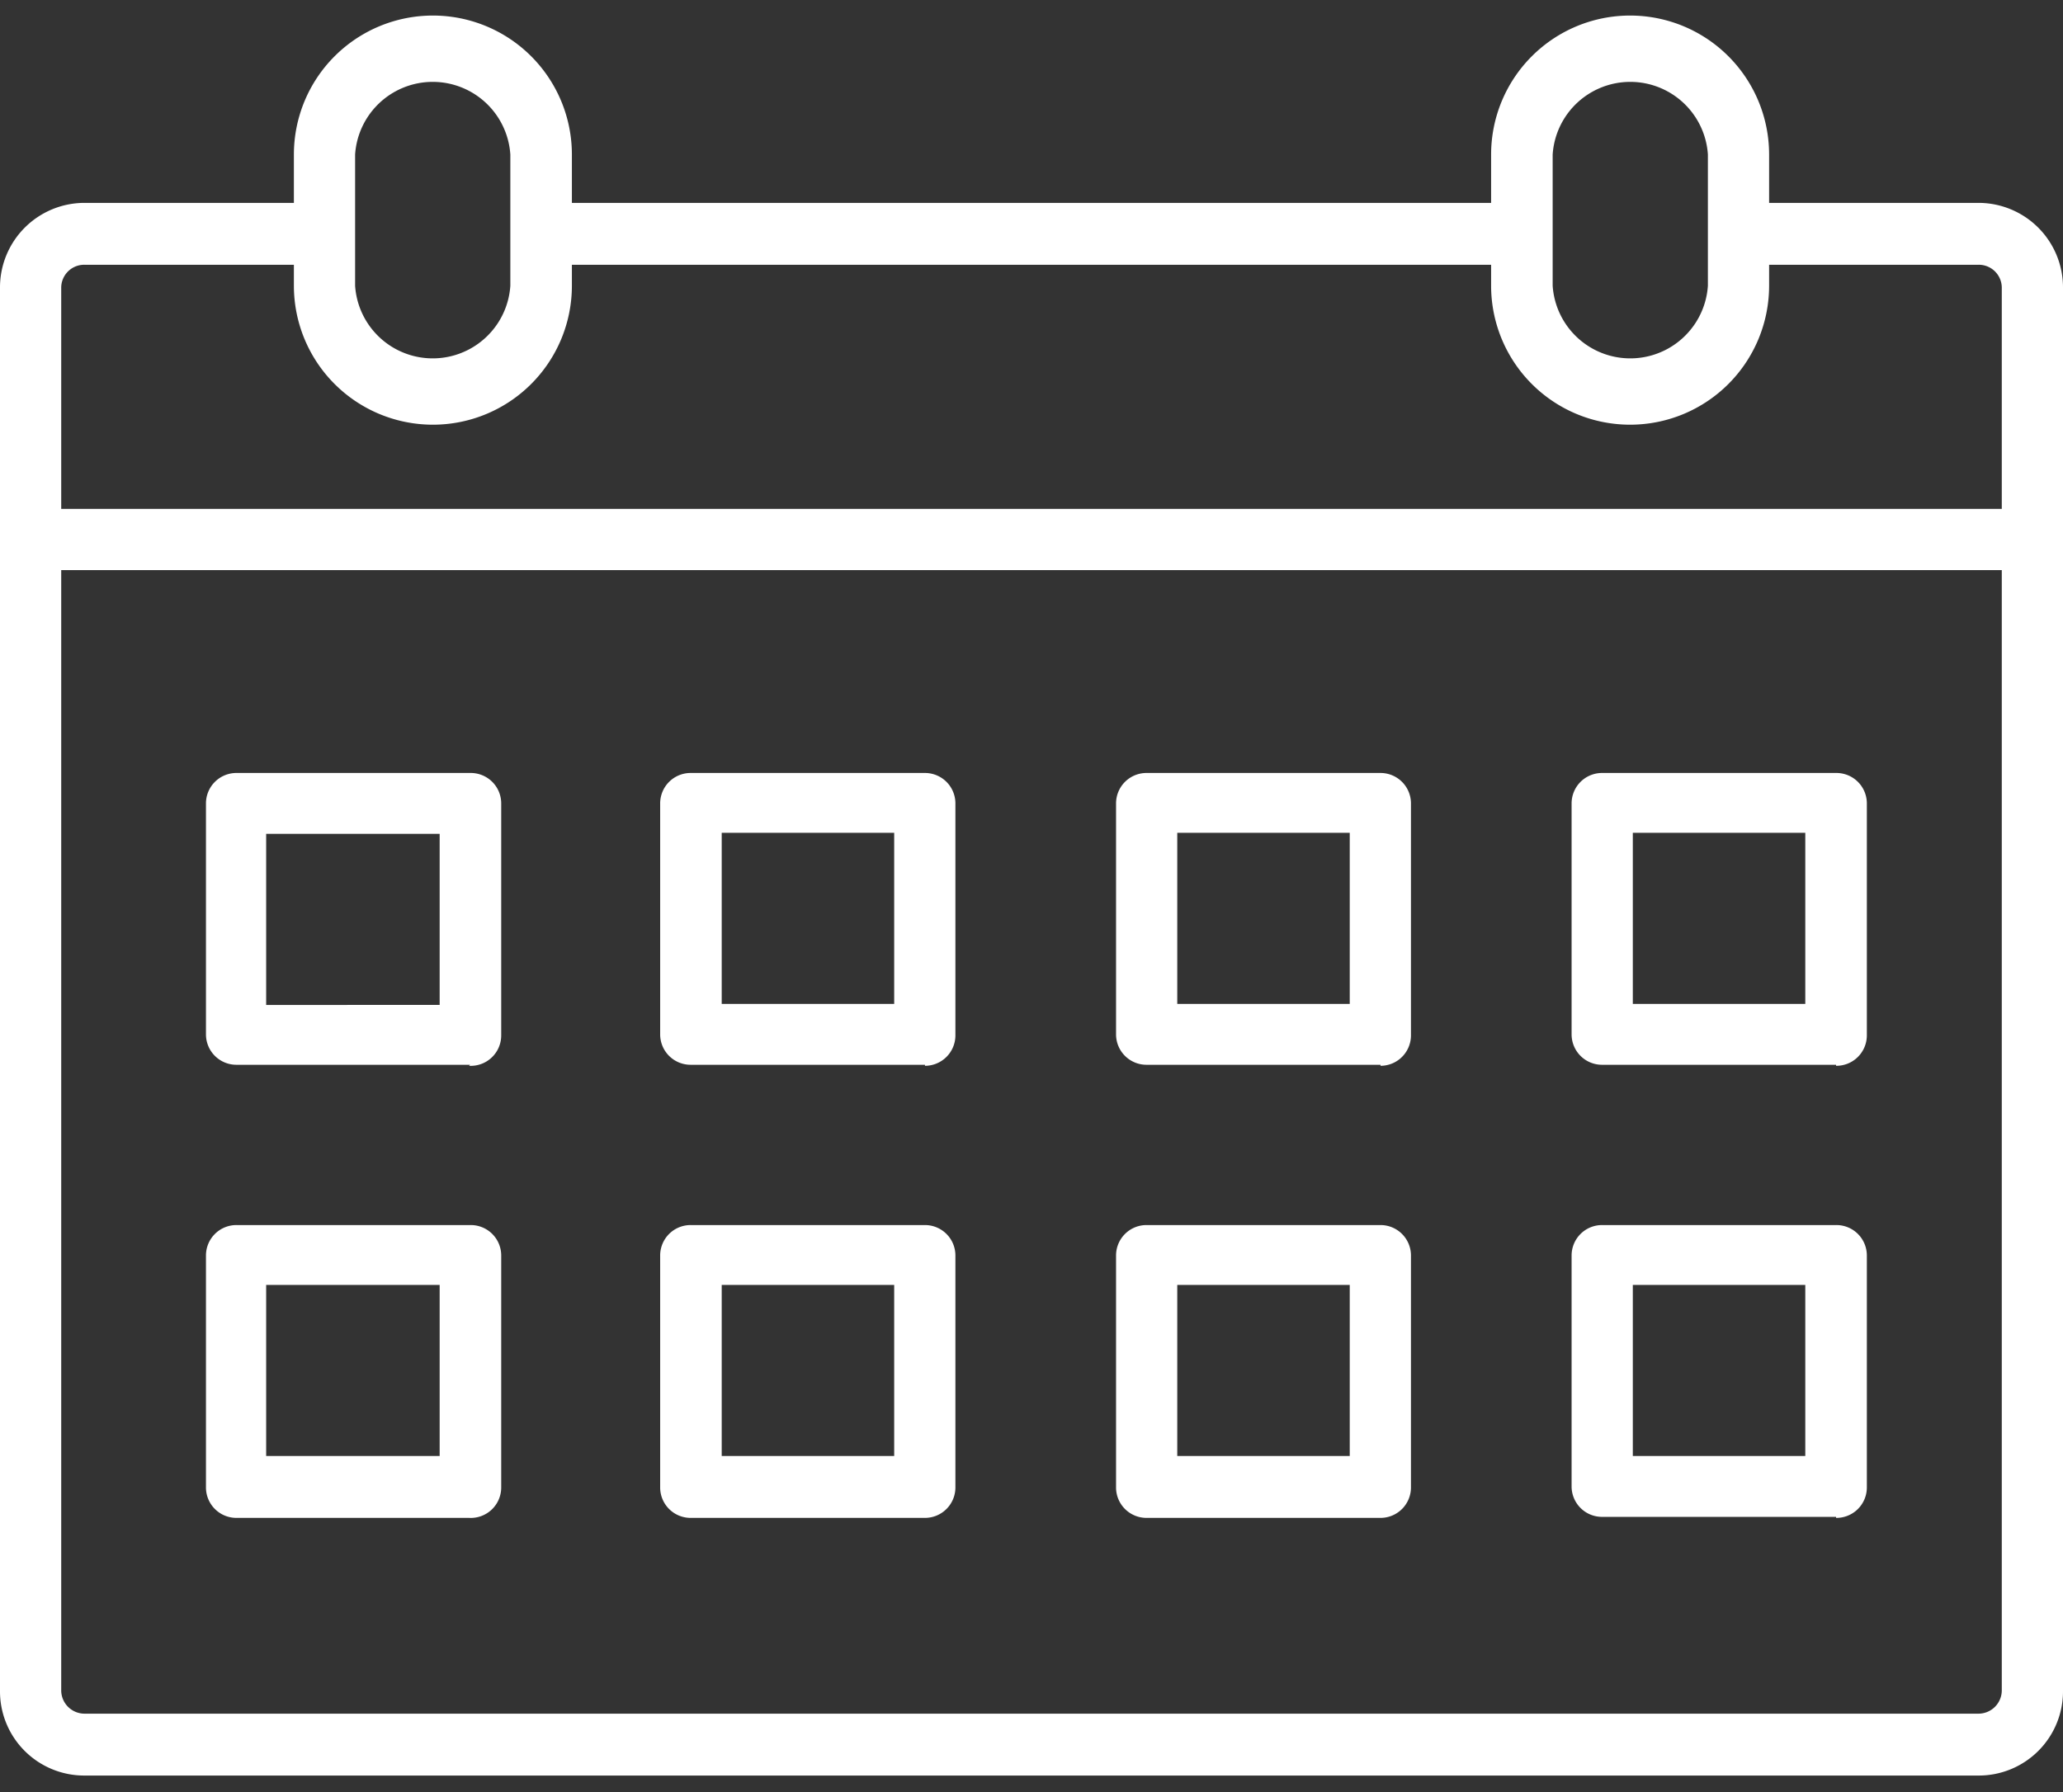 <svg id="レイヤー_1" data-name="レイヤー 1" xmlns="http://www.w3.org/2000/svg" viewBox="0 0 61 53"><rect x="0" y="0" width="61" height="53" fill="#333333" stroke="none"/><defs><style>.cls-1{fill:#fff;fill-rule:evenodd;}</style></defs><path class="cls-1" d="M58.5,52.51H2.5A2.49,2.49,0,0,1,0,50V8.5A2.5,2.5,0,0,1,2.5,6H8.69V4.57a4.11,4.11,0,0,1,8.22,0V6H44.09V4.57a4.11,4.11,0,0,1,8.22,0V6H58.5A2.5,2.5,0,0,1,61,8.5V50A2.49,2.49,0,0,1,58.5,52.51ZM15.09,6.92V4.57a2.3,2.3,0,0,0-4.59,0V8.45a2.3,2.3,0,0,0,4.59,0Zm35.41,0V4.57a2.3,2.3,0,0,0-4.59,0V8.45a2.3,2.3,0,0,0,4.59,0ZM59.19,8.5a.68.68,0,0,0-.69-.67H52.31v.62a4.11,4.11,0,0,1-8.22,0V7.83H16.91v.62a4.11,4.11,0,0,1-8.22,0V7.83H2.5a.68.68,0,0,0-.69.67v6.55H59.19Zm0,8.36H1.81V50a.69.69,0,0,0,.69.68h56a.69.69,0,0,0,.69-.68Zm-4.9,28H47.38a.9.9,0,0,1-.91-.9V37.13a.9.9,0,0,1,.91-.9h6.91a.9.9,0,0,1,.91.9V44A.9.9,0,0,1,54.29,44.89ZM53.38,38h-5.1v5.06h5.1Zm.91-6.51H47.38a.9.9,0,0,1-.91-.9V23.76a.9.9,0,0,1,.91-.9h6.91a.9.9,0,0,1,.91.9v6.86A.9.9,0,0,1,54.29,31.52Zm-.91-6.86h-5.1v5.06h5.1ZM40.82,44.89H33.9A.9.9,0,0,1,33,44V37.13a.9.9,0,0,1,.9-.9h6.92a.9.9,0,0,1,.9.9V44A.9.9,0,0,1,40.82,44.89ZM39.91,38h-5.1v5.06h5.1Zm.91-6.51H33.9a.9.9,0,0,1-.9-.9V23.76a.9.9,0,0,1,.9-.9h6.92a.9.9,0,0,1,.9.9v6.86A.9.9,0,0,1,40.82,31.52Zm-.91-6.86h-5.1v5.06h5.1ZM27.35,44.89H20.43a.9.9,0,0,1-.91-.9V37.13a.9.9,0,0,1,.91-.9h6.92a.9.9,0,0,1,.9.9V44A.9.9,0,0,1,27.35,44.89ZM26.44,38h-5.1v5.06h5.1Zm.91-6.51H20.43a.9.9,0,0,1-.91-.9V23.76a.9.9,0,0,1,.91-.9h6.92a.9.9,0,0,1,.9.9v6.86A.9.9,0,0,1,27.35,31.52Zm-.91-6.86h-5.1v5.06h5.1ZM13.87,44.89H7a.9.9,0,0,1-.91-.9V37.13a.9.9,0,0,1,.91-.9h6.91a.9.9,0,0,1,.91.9V44A.9.9,0,0,1,13.87,44.89ZM13,38H7.87v5.06H13Zm.9-6.51H7a.9.9,0,0,1-.91-.9V23.76a.9.9,0,0,1,.91-.9h6.91a.9.9,0,0,1,.91.9v6.86A.9.9,0,0,1,13.87,31.52ZM13,24.66H7.87v5.06H13Z"/></svg>